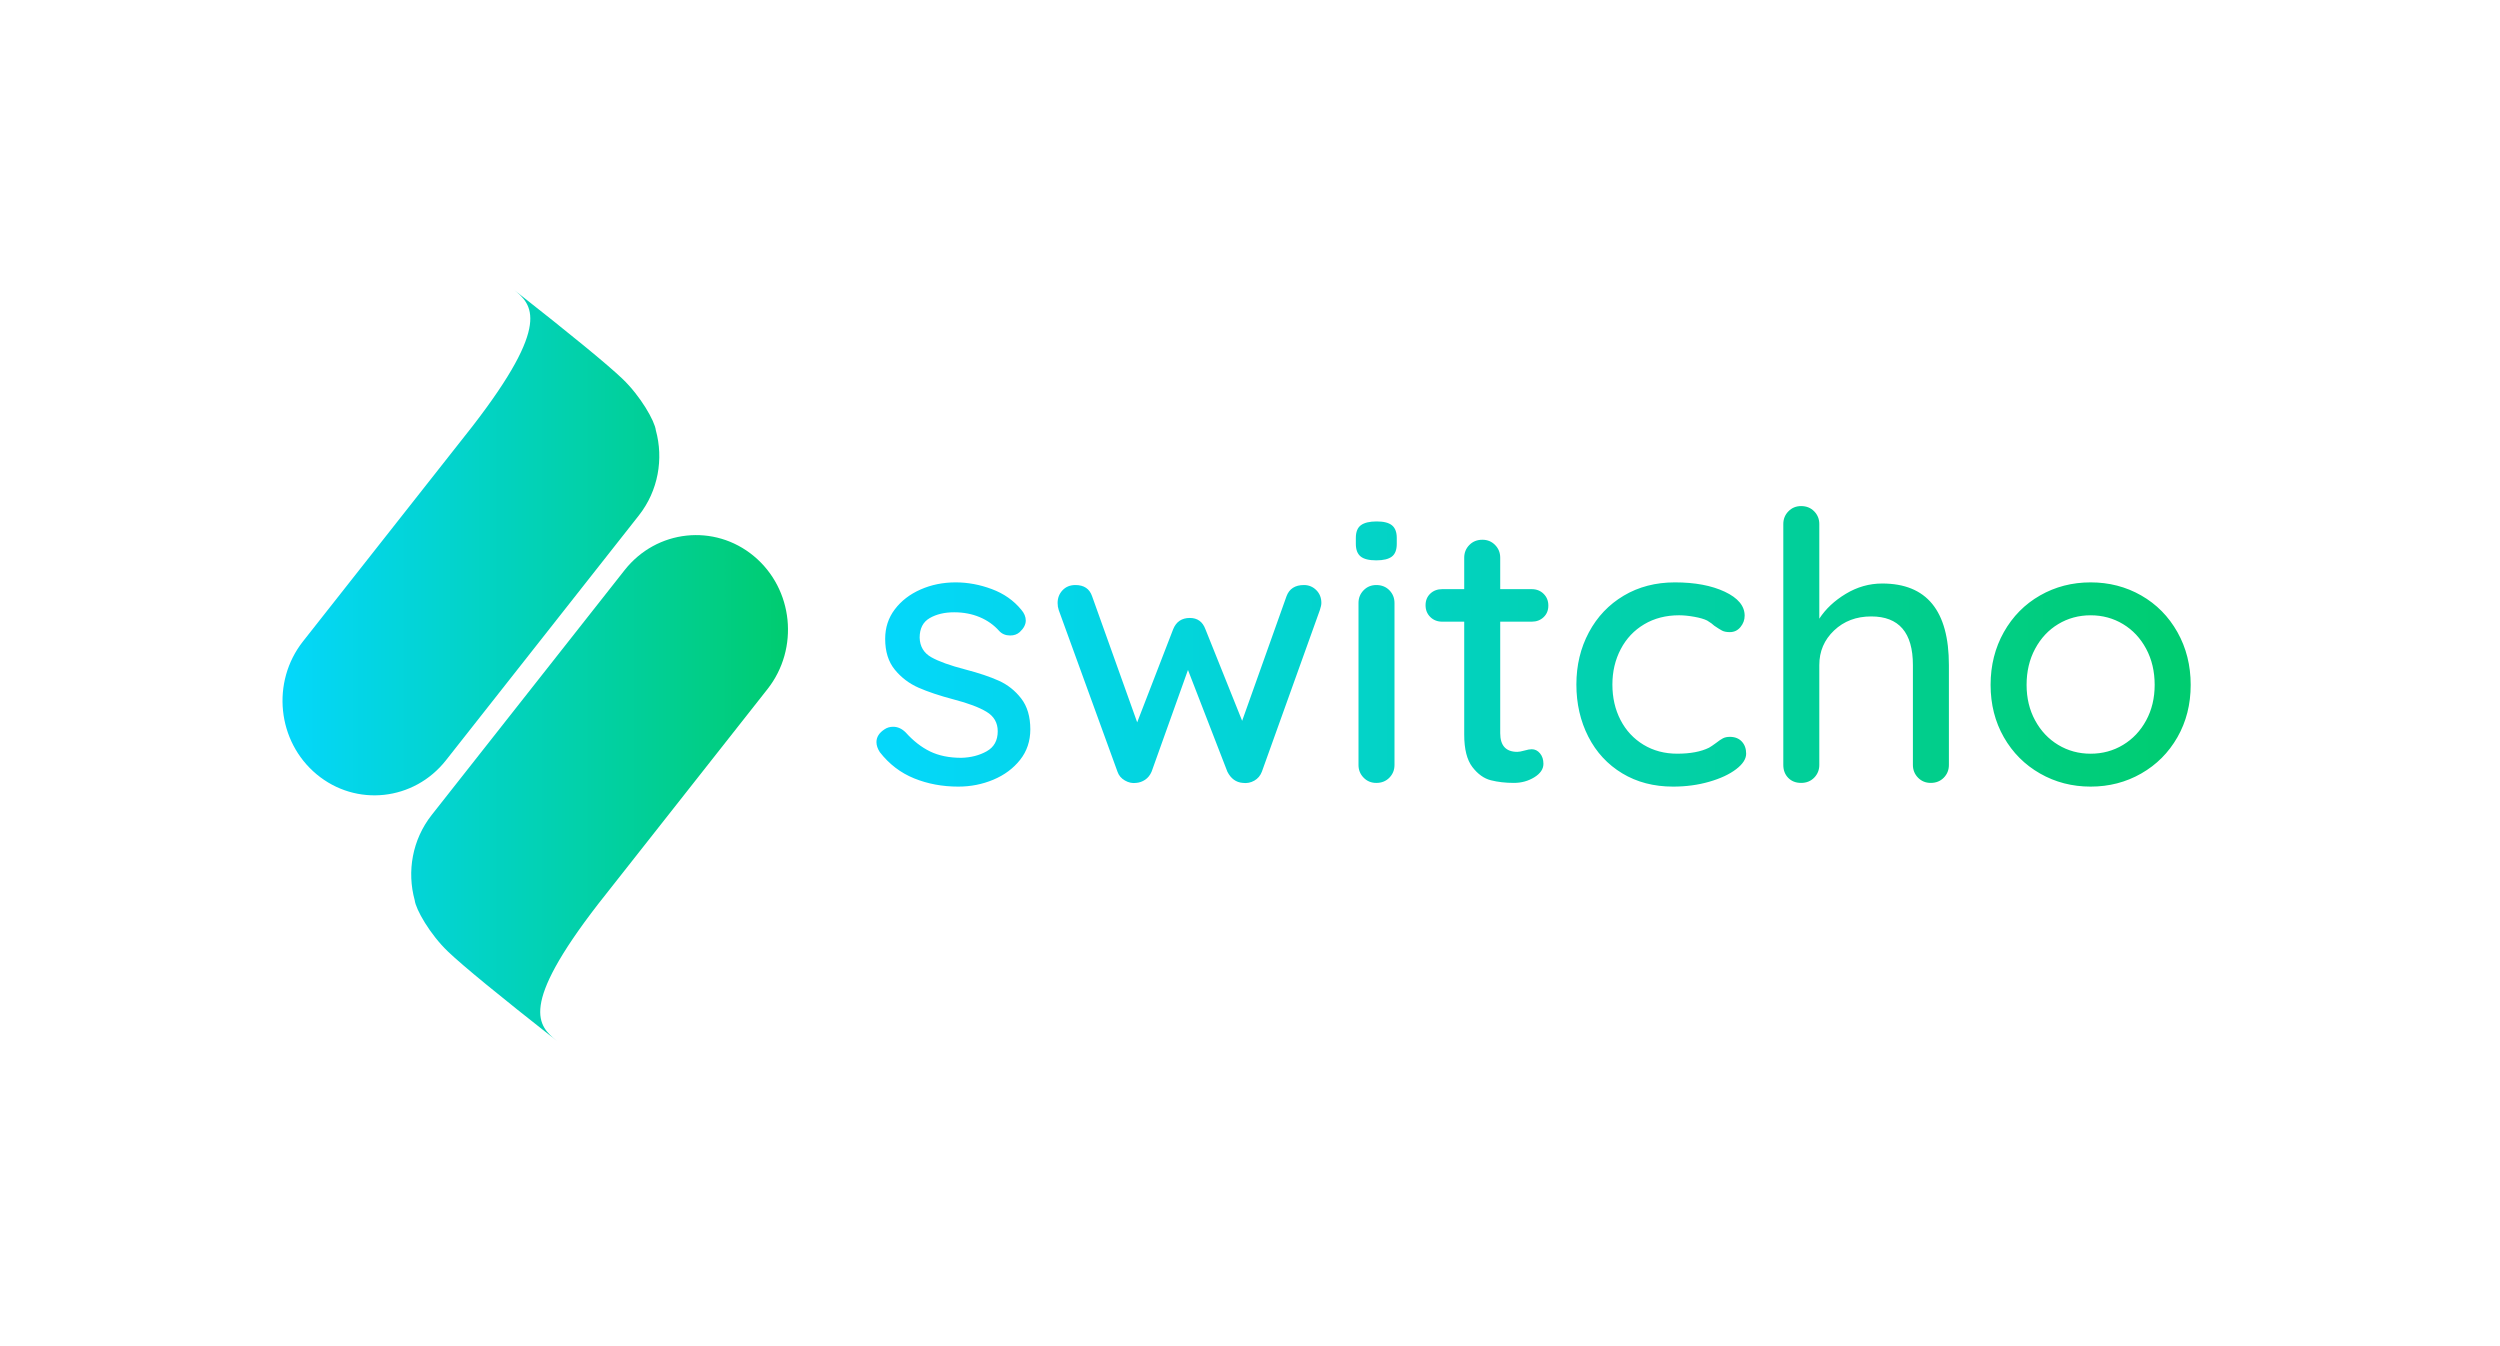 <svg width="143" height="77" viewBox="0 0 143 77" fill="none" xmlns="http://www.w3.org/2000/svg">
<path fill-rule="evenodd" clip-rule="evenodd" d="M25.507 43.49L36.54 29.486C37.658 28.067 37.962 26.242 37.513 24.609C37.454 24.087 36.642 22.659 35.603 21.666C34.757 20.858 32.682 19.155 29.376 16.558C30.454 17.421 31.566 18.512 27.019 24.391L17.332 36.686C15.504 39.006 15.852 42.41 18.11 44.289C20.367 46.168 23.679 45.81 25.507 43.49ZM35.727 32.612L24.694 46.615C23.576 48.034 23.272 49.859 23.721 51.492C23.78 52.014 24.591 53.442 25.63 54.435C26.476 55.243 28.552 56.946 31.858 59.544C30.78 58.68 29.668 57.589 34.215 51.71L43.901 39.416C45.729 37.095 45.381 33.691 43.124 31.812C40.867 29.934 37.555 30.291 35.727 32.612Z" fill="url(#paint0_linear_1029_632)"/>
<path fill-rule="evenodd" clip-rule="evenodd" d="M111.477 38.042C111.477 34.932 110.206 33.377 107.662 33.377C106.925 33.377 106.232 33.574 105.581 33.966C104.931 34.358 104.425 34.832 104.064 35.389V29.975C104.064 29.69 103.966 29.448 103.771 29.248C103.576 29.048 103.327 28.948 103.023 28.948C102.734 28.948 102.492 29.048 102.297 29.248C102.102 29.448 102.005 29.69 102.005 29.975V43.755C102.005 44.054 102.099 44.301 102.286 44.493C102.474 44.686 102.72 44.782 103.023 44.782C103.327 44.782 103.576 44.682 103.771 44.483C103.966 44.283 104.064 44.04 104.064 43.755V38.042C104.064 37.257 104.346 36.598 104.909 36.063C105.473 35.528 106.181 35.26 107.034 35.26C108.623 35.26 109.418 36.188 109.418 38.042V43.755C109.418 44.04 109.516 44.283 109.711 44.483C109.906 44.682 110.148 44.782 110.437 44.782C110.74 44.782 110.99 44.682 111.185 44.483C111.38 44.283 111.477 44.04 111.477 43.755V38.042ZM78.724 32.052C78.305 32.052 78.005 31.977 77.825 31.827C77.644 31.677 77.554 31.438 77.554 31.11V30.768C77.554 30.425 77.651 30.183 77.846 30.04C78.041 29.898 78.341 29.826 78.746 29.826C79.15 29.826 79.443 29.901 79.624 30.051C79.804 30.201 79.895 30.44 79.895 30.768V31.11C79.895 31.453 79.801 31.695 79.613 31.838C79.425 31.98 79.129 32.052 78.724 32.052ZM50.328 43.026C50.198 42.826 50.133 42.633 50.133 42.448C50.133 42.163 50.285 41.92 50.589 41.721C50.733 41.621 50.899 41.571 51.087 41.571C51.347 41.571 51.586 41.678 51.802 41.892C52.236 42.377 52.702 42.74 53.2 42.983C53.699 43.225 54.295 43.347 54.989 43.347C55.538 43.332 56.022 43.208 56.441 42.972C56.86 42.737 57.07 42.355 57.07 41.828C57.07 41.343 56.857 40.972 56.43 40.715C56.004 40.458 55.379 40.223 54.555 40.009C53.746 39.795 53.074 39.57 52.539 39.335C52.005 39.099 51.553 38.757 51.185 38.308C50.816 37.858 50.632 37.27 50.632 36.542C50.632 35.901 50.816 35.337 51.185 34.852C51.553 34.367 52.044 33.989 52.659 33.718C53.273 33.447 53.941 33.312 54.664 33.312C55.357 33.312 56.047 33.44 56.734 33.697C57.42 33.953 57.98 34.346 58.414 34.873C58.587 35.073 58.674 35.28 58.674 35.494C58.674 35.722 58.558 35.943 58.327 36.157C58.182 36.286 58.002 36.35 57.785 36.35C57.525 36.35 57.315 36.264 57.156 36.093C56.853 35.751 56.481 35.487 56.04 35.301C55.599 35.116 55.112 35.023 54.577 35.023C54.028 35.023 53.562 35.134 53.179 35.355C52.796 35.576 52.604 35.95 52.604 36.478C52.619 36.977 52.839 37.348 53.266 37.591C53.692 37.833 54.346 38.069 55.227 38.297C55.993 38.497 56.629 38.711 57.135 38.939C57.641 39.167 58.067 39.506 58.414 39.955C58.761 40.405 58.934 40.993 58.934 41.721C58.934 42.391 58.739 42.972 58.349 43.464C57.959 43.956 57.449 44.334 56.821 44.598C56.192 44.862 55.523 44.994 54.815 44.994C53.905 44.994 53.063 44.837 52.29 44.523C51.517 44.21 50.863 43.711 50.328 43.026ZM74.585 33.464C74.859 33.464 75.094 33.56 75.289 33.753C75.484 33.945 75.582 34.191 75.582 34.491C75.582 34.591 75.553 34.726 75.495 34.898L72.179 44.141C72.092 44.369 71.947 44.54 71.745 44.654C71.543 44.769 71.326 44.811 71.095 44.783C70.705 44.754 70.408 44.54 70.206 44.141L67.952 38.321L65.871 44.141C65.784 44.341 65.661 44.494 65.502 44.601C65.343 44.708 65.17 44.769 64.982 44.783C64.765 44.811 64.552 44.765 64.343 44.644C64.133 44.523 63.992 44.355 63.92 44.141L60.56 34.898C60.517 34.769 60.495 34.634 60.495 34.491C60.495 34.206 60.589 33.963 60.777 33.763C60.965 33.564 61.21 33.464 61.514 33.464C62.005 33.464 62.323 33.678 62.468 34.106L65.047 41.317L67.106 35.989C67.28 35.561 67.598 35.347 68.06 35.347C68.494 35.347 68.79 35.561 68.949 35.989L71.051 41.231L73.588 34.106C73.746 33.678 74.079 33.464 74.585 33.464ZM79.473 44.483C79.668 44.284 79.765 44.041 79.765 43.756V34.491C79.765 34.206 79.668 33.963 79.473 33.763C79.278 33.564 79.028 33.464 78.725 33.464C78.436 33.464 78.194 33.564 77.999 33.763C77.803 33.963 77.706 34.206 77.706 34.491V43.756C77.706 44.041 77.803 44.284 77.999 44.483C78.194 44.683 78.436 44.783 78.725 44.783C79.028 44.783 79.278 44.683 79.473 44.483ZM85.812 41.936V35.56H87.612C87.886 35.56 88.114 35.474 88.294 35.303C88.475 35.132 88.565 34.911 88.565 34.64C88.565 34.369 88.475 34.144 88.294 33.966C88.114 33.788 87.886 33.699 87.612 33.699H85.812V31.901C85.812 31.616 85.715 31.373 85.52 31.174C85.325 30.974 85.083 30.874 84.794 30.874C84.49 30.874 84.241 30.974 84.046 31.174C83.851 31.373 83.753 31.616 83.753 31.901V33.699H82.496C82.221 33.699 81.994 33.784 81.813 33.955C81.632 34.127 81.542 34.348 81.542 34.619C81.542 34.89 81.632 35.114 81.813 35.293C81.994 35.471 82.221 35.56 82.496 35.56H83.753V42.022C83.753 42.849 83.909 43.466 84.219 43.873C84.53 44.279 84.884 44.533 85.281 44.632C85.679 44.732 86.116 44.782 86.593 44.782C87.026 44.782 87.416 44.675 87.763 44.461C88.11 44.247 88.284 43.99 88.284 43.691C88.284 43.449 88.219 43.249 88.088 43.092C87.958 42.935 87.799 42.856 87.612 42.856C87.51 42.856 87.373 42.881 87.2 42.931C87.026 42.981 86.889 43.006 86.788 43.006C86.138 43.006 85.812 42.65 85.812 41.936ZM95.805 33.312C96.947 33.312 97.897 33.49 98.656 33.846C99.414 34.203 99.794 34.66 99.794 35.216C99.794 35.458 99.714 35.676 99.555 35.868C99.396 36.061 99.194 36.157 98.948 36.157C98.76 36.157 98.612 36.129 98.504 36.072C98.396 36.015 98.248 35.922 98.06 35.794C97.973 35.708 97.836 35.608 97.648 35.494C97.474 35.408 97.229 35.337 96.911 35.28C96.593 35.223 96.304 35.194 96.044 35.194C95.292 35.194 94.627 35.366 94.049 35.708C93.472 36.05 93.023 36.525 92.706 37.131C92.388 37.737 92.229 38.411 92.229 39.153C92.229 39.909 92.384 40.587 92.695 41.186C93.005 41.785 93.442 42.255 94.006 42.598C94.57 42.94 95.213 43.111 95.935 43.111C96.687 43.111 97.294 42.997 97.756 42.769C97.857 42.712 97.995 42.619 98.168 42.491C98.312 42.377 98.439 42.291 98.547 42.234C98.656 42.177 98.789 42.148 98.948 42.148C99.237 42.148 99.465 42.238 99.631 42.416C99.797 42.594 99.88 42.826 99.88 43.111C99.88 43.411 99.689 43.707 99.306 43.999C98.923 44.292 98.41 44.531 97.767 44.716C97.124 44.902 96.434 44.994 95.697 44.994C94.599 44.994 93.63 44.741 92.792 44.235C91.954 43.728 91.307 43.029 90.852 42.138C90.397 41.246 90.169 40.251 90.169 39.153C90.169 38.054 90.408 37.06 90.885 36.168C91.362 35.276 92.026 34.578 92.879 34.071C93.732 33.565 94.707 33.312 95.805 33.312ZM125.307 39.174C125.307 40.287 125.054 41.285 124.548 42.17C124.042 43.054 123.352 43.746 122.478 44.245C121.604 44.745 120.639 44.994 119.584 44.994C118.529 44.994 117.565 44.745 116.691 44.245C115.816 43.746 115.126 43.054 114.62 42.17C114.115 41.285 113.862 40.287 113.862 39.174C113.862 38.062 114.115 37.056 114.62 36.157C115.126 35.259 115.816 34.56 116.691 34.06C117.565 33.561 118.529 33.312 119.584 33.312C120.639 33.312 121.604 33.561 122.478 34.06C123.352 34.56 124.042 35.259 124.548 36.157C125.054 37.056 125.307 38.062 125.307 39.174ZM122.76 37.11C123.085 37.716 123.247 38.405 123.247 39.175C123.247 39.931 123.085 40.609 122.76 41.208C122.435 41.807 121.994 42.274 121.437 42.609C120.881 42.944 120.263 43.112 119.584 43.112C118.905 43.112 118.287 42.944 117.731 42.609C117.174 42.274 116.734 41.807 116.409 41.208C116.083 40.609 115.921 39.931 115.921 39.175C115.921 38.405 116.083 37.716 116.409 37.11C116.734 36.504 117.174 36.033 117.731 35.698C118.287 35.363 118.905 35.195 119.584 35.195C120.263 35.195 120.881 35.363 121.437 35.698C121.994 36.033 122.435 36.504 122.76 37.11Z" fill="url(#paint1_linear_1029_632)"/>
<defs>
<linearGradient id="paint0_linear_1029_632" x1="16.559" y1="37.943" x2="45.437" y2="37.943" gradientUnits="userSpaceOnUse">
<stop stop-color="#04D7FA"/>
<stop offset="1" stop-color="#00CC6E"/>
</linearGradient>
<linearGradient id="paint1_linear_1029_632" x1="51.171" y1="36.931" x2="126.253" y2="36.931" gradientUnits="userSpaceOnUse">
<stop stop-color="#04D7FA"/>
<stop offset="1" stop-color="#00CC6E"/>
</linearGradient>
</defs>
</svg>
